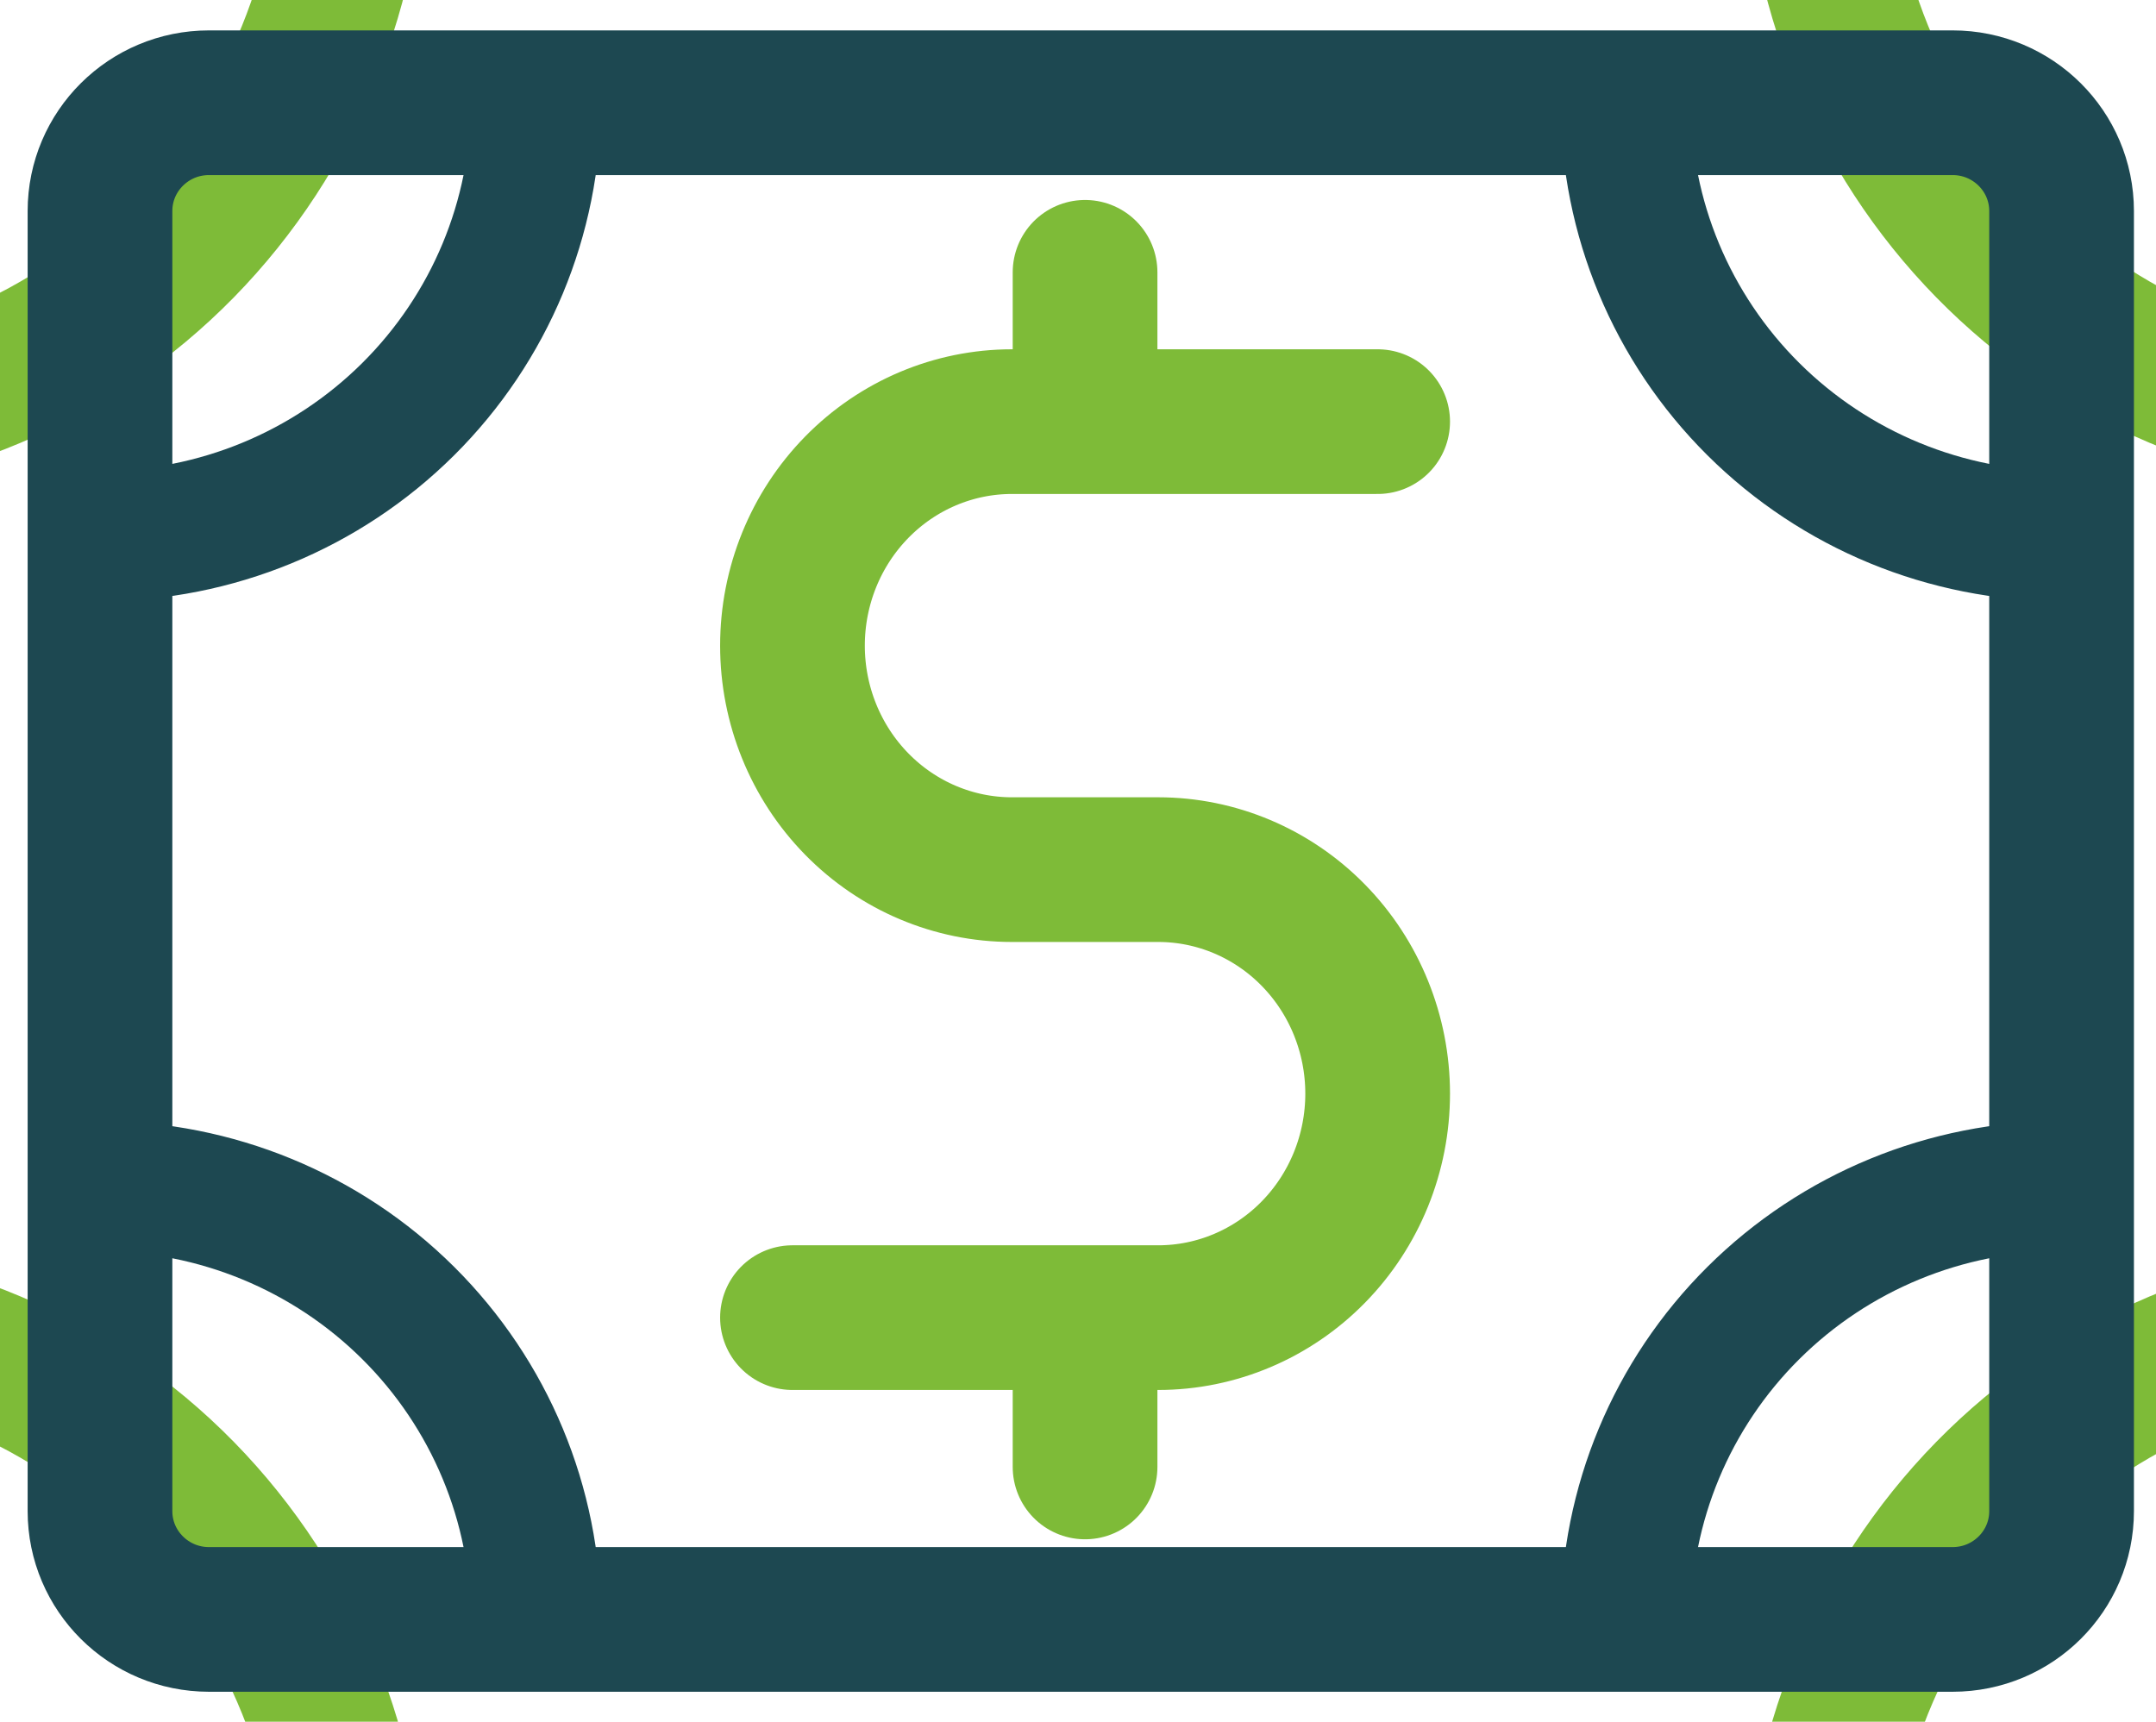 <svg width="149" height="119" viewBox="0 0 149 119" fill="none" xmlns="http://www.w3.org/2000/svg">
<g clip-path="url(#clip0_8_4)">
<path d="M95.209 29.142H69.931C65.909 29.142 62.052 30.773 59.209 33.677C56.364 36.581 54.767 40.518 54.767 44.625C54.767 48.731 56.364 52.669 59.209 55.573C62.052 58.476 65.909 60.107 69.931 60.107H80.045C84.066 60.107 87.924 61.738 90.768 64.642C93.612 67.545 95.209 71.484 95.209 75.59C95.209 79.696 93.612 83.634 90.768 86.537C87.924 89.441 84.066 91.072 80.045 91.072H54.767M74.988 101.392V91.072M74.988 29.142V18.822M165.975 -1.823C165.975 -4.56 164.911 -7.185 163.015 -9.12C161.119 -11.056 158.549 -12.143 155.868 -12.143H125.538C125.538 -1.193 129.799 9.308 137.382 17.05C144.966 24.793 155.252 29.142 165.975 29.142V-1.823ZM-16 29.142C-5.275 29.142 5.01 24.793 12.594 17.05C20.177 9.308 24.438 -1.193 24.438 -12.143H-5.892C-8.573 -12.143 -11.144 -11.056 -13.039 -9.12C-14.935 -7.185 -16 -4.56 -16 -1.823V29.142ZM165.975 91.072C155.252 91.072 144.966 95.422 137.382 103.164C129.799 110.907 125.538 121.408 125.538 132.357H155.868C158.549 132.357 161.119 131.27 163.015 129.335C164.911 127.399 165.975 124.774 165.975 122.037V91.072ZM-16 122.037C-16 124.774 -14.935 127.399 -13.039 129.335C-11.144 131.27 -8.573 132.357 -5.892 132.357H24.438C24.438 121.408 20.177 110.907 12.594 103.164C5.01 95.422 -5.275 91.072 -16 91.072V122.037Z" stroke="#7EBB38" stroke-width="10" stroke-linecap="round" stroke-linejoin="round"/>
<path d="M142.475 14.588C142.475 12.602 141.682 10.698 140.269 9.294C138.857 7.889 136.942 7.101 134.945 7.101H112.351C112.351 15.044 115.524 22.662 121.174 28.279C126.823 33.896 134.486 37.052 142.475 37.052V14.588ZM6.91 37.052C14.9 37.052 22.562 33.896 28.211 28.279C33.861 22.662 37.035 15.044 37.035 7.101H14.441C12.444 7.101 10.528 7.889 9.116 9.294C7.704 10.698 6.91 12.602 6.91 14.588V37.052ZM142.475 81.98C134.486 81.98 126.823 85.135 121.174 90.752C115.524 96.369 112.351 103.987 112.351 111.931H134.945C136.942 111.931 138.857 111.142 140.269 109.738C141.682 108.334 142.475 106.43 142.475 104.444V81.98ZM6.91 104.444C6.91 106.43 7.704 108.334 9.116 109.738C10.528 111.142 12.444 111.931 14.441 111.931H37.035C37.035 103.987 33.861 96.369 28.211 90.752C22.562 85.135 14.9 81.98 6.91 81.98V104.444Z" stroke="#1D4851" stroke-width="9" stroke-linecap="round" stroke-linejoin="round"/>
<path d="M134.945 7.101H14.441C10.283 7.101 6.91 10.451 6.91 14.588V104.444C6.91 108.577 10.283 111.931 14.441 111.931H134.945C139.102 111.931 142.475 108.581 142.475 104.444V14.588C142.475 10.454 139.102 7.101 134.945 7.101Z" stroke="#1D4851" stroke-width="10" stroke-linecap="round" stroke-linejoin="round"/>
</g>
<defs>
<clipPath id="clip0_8_4">
<rect width="149" height="119" fill="white"/>
</clipPath>
</defs>
</svg>
